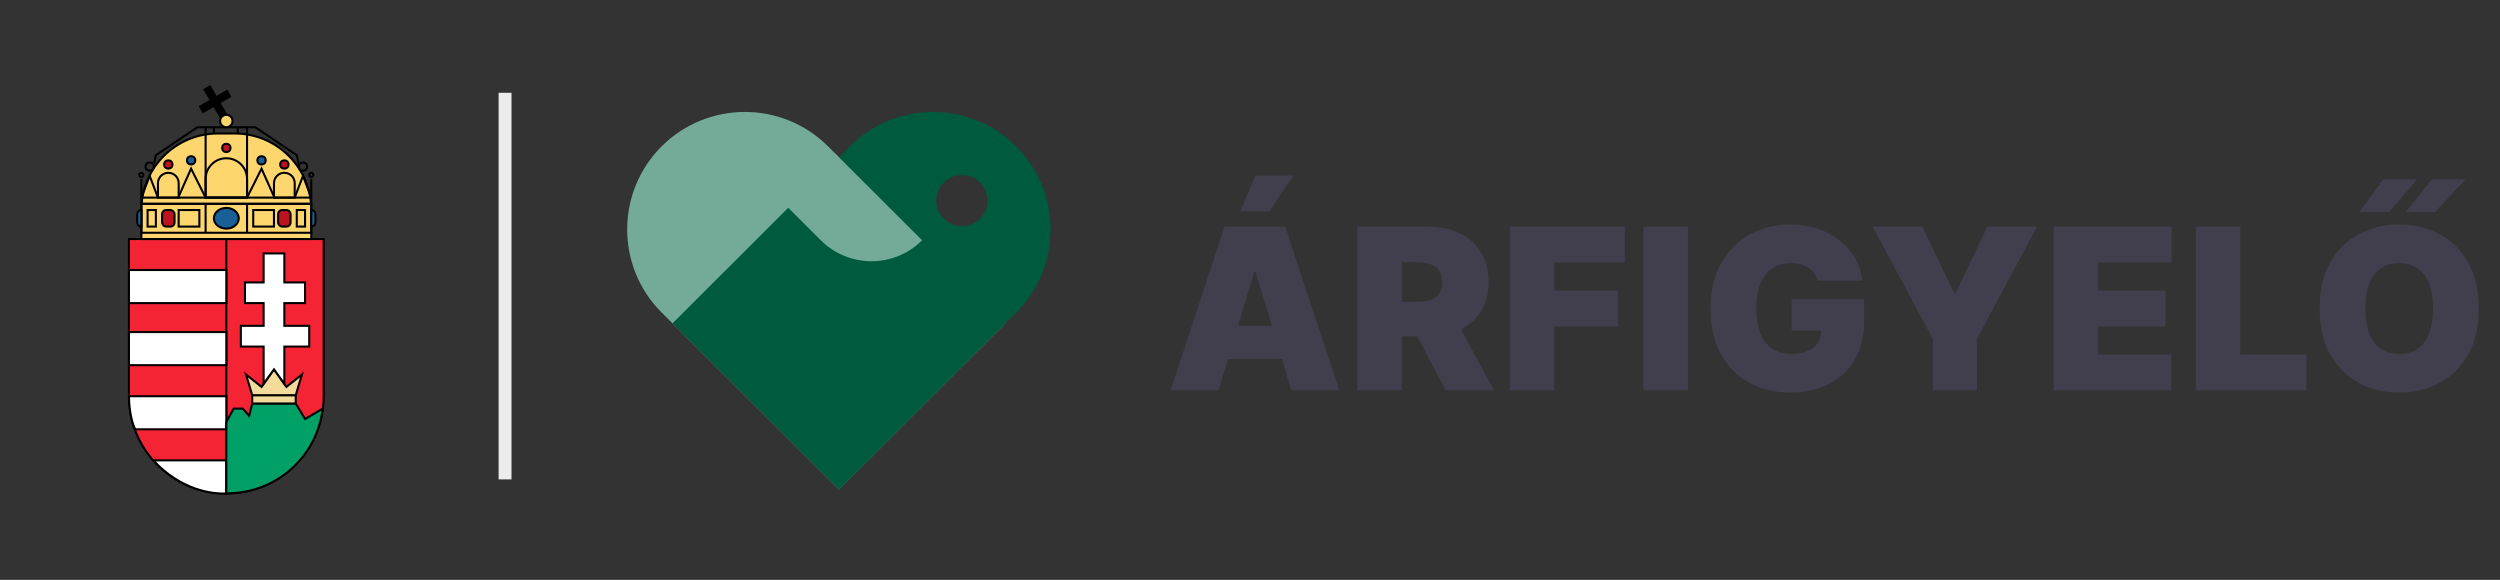 <svg width="194" height="45" viewBox="0 0 194 45" fill="none" xmlns="http://www.w3.org/2000/svg">
<rect x="0" y="0" width="194" height="45" fill="#333333" stroke="none"/>
<path d="M16.598 12.606V9.877" stroke="black" stroke-width="0.161"/>
<path d="M18.447 12.606V9.877" stroke="black" stroke-width="0.161"/>
<path d="M10.006 18.547H25.119V30.738C25.119 34.912 21.736 38.295 17.563 38.295V38.295C13.389 38.295 10.006 34.912 10.006 30.738V18.547Z" fill="#F42435" stroke="black" stroke-width="0.161"/>
<path d="M17.562 38.295V18.547" stroke="black" stroke-width="0.161"/>
<rect x="10.006" y="20.953" width="7.557" height="2.569" fill="white" stroke="black" stroke-width="0.161"/>
<rect x="10.006" y="25.769" width="7.557" height="2.569" fill="white" stroke="black" stroke-width="0.161"/>
<path d="M17.563 30.746H10.006C10.006 31.281 10.102 32.544 10.488 33.315H17.563V30.746Z" fill="white" stroke="black" stroke-width="0.161"/>
<path d="M17.563 35.725H11.895C14.065 38.053 16.464 38.347 17.563 38.294V35.725Z" fill="white" stroke="black" stroke-width="0.161"/>
<path d="M18.125 31.711L17.562 32.755V38.294L18.103 38.262C21.697 38.048 24.62 35.287 25.039 31.711L23.672 32.514L22.949 31.31H19.572L19.331 32.273L18.849 31.711H18.125Z" fill="#00A067" stroke="black" stroke-width="0.161"/>
<path d="M19.572 30.668H22.949V31.31H19.572V30.668Z" fill="#F3DB9B" stroke="black" stroke-width="0.161"/>
<path d="M19.09 29.061L19.572 30.667H22.949L23.431 29.061L22.225 30.024L21.26 28.66L20.296 30.024L19.09 29.061Z" fill="#F3DB9B" stroke="black" stroke-width="0.161"/>
<path fill-rule="evenodd" clip-rule="evenodd" d="M20.457 19.668H22.065V21.916H23.674V23.521H22.065V25.287H23.995V26.892H22.065V29.782L21.261 28.659L20.457 29.782V26.892H18.689V25.287H20.457V23.521H19.011L19.011 21.916H20.457V19.668Z" fill="white"/>
<path d="M22.065 19.668H22.145V19.587H22.065V19.668ZM20.457 19.668V19.587H20.377V19.668H20.457ZM22.065 21.916H21.985V21.996H22.065V21.916ZM23.674 21.916H23.754V21.835H23.674V21.916ZM23.674 23.521V23.601H23.754V23.521H23.674ZM22.065 23.521V23.441H21.985V23.521H22.065ZM22.065 25.287H21.985V25.367H22.065V25.287ZM23.995 25.287H24.076V25.206H23.995V25.287ZM23.995 26.892V26.973H24.076V26.892H23.995ZM22.065 26.892V26.812H21.985V26.892H22.065ZM22.065 29.782L22 29.829L22.145 30.033V29.782H22.065ZM21.261 28.659L21.326 28.612L21.261 28.52L21.196 28.612L21.261 28.659ZM20.457 29.782H20.377V30.033L20.523 29.829L20.457 29.782ZM20.457 26.892H20.538V26.812H20.457V26.892ZM18.689 26.892H18.609V26.973H18.689V26.892ZM18.689 25.287V25.206H18.609V25.287H18.689ZM20.457 25.287V25.367H20.538V25.287H20.457ZM20.457 23.521H20.538V23.441H20.457V23.521ZM19.011 23.521L18.93 23.521L18.93 23.601H19.011V23.521ZM19.011 21.916V21.835H18.93L18.93 21.916L19.011 21.916ZM20.457 21.916V21.996H20.538V21.916H20.457ZM22.065 19.587H20.457V19.748H22.065V19.587ZM22.145 21.916V19.668H21.985V21.916H22.145ZM23.674 21.835H22.065V21.996H23.674V21.835ZM23.754 23.521V21.916H23.593V23.521H23.754ZM22.065 23.601H23.674V23.441H22.065V23.601ZM22.145 25.287V23.521H21.985V25.287H22.145ZM22.065 25.367H23.995V25.206H22.065V25.367ZM23.915 25.287V26.892H24.076V25.287H23.915ZM23.995 26.812H22.065V26.973H23.995V26.812ZM22.145 29.782V26.892H21.985V29.782H22.145ZM21.196 28.705L22 29.829L22.13 29.736L21.326 28.612L21.196 28.705ZM20.523 29.829L21.326 28.705L21.196 28.612L20.392 29.736L20.523 29.829ZM20.377 26.892V29.782H20.538V26.892H20.377ZM20.457 26.812H18.689V26.973H20.457V26.812ZM18.77 26.892V25.287H18.609V26.892H18.77ZM18.689 25.367H20.457V25.206H18.689V25.367ZM20.377 23.521V25.287H20.538V23.521H20.377ZM19.011 23.601H20.457V23.441H19.011V23.601ZM18.93 21.916L18.93 23.521L19.091 23.521L19.091 21.916L18.93 21.916ZM20.457 21.835H19.011V21.996H20.457V21.835ZM20.377 19.668V21.916H20.538V19.668H20.377Z" fill="black"/>
<path d="M10.971 16.303C10.971 13.02 13.632 10.358 16.916 10.358H18.21C21.493 10.358 24.155 13.02 24.155 16.303V18.547H10.971V16.303Z" fill="#FDD66D" stroke="black" stroke-width="0.161"/>
<rect x="10.971" y="15.334" width="13.184" height="0.482" stroke="black" stroke-width="0.161"/>
<rect x="10.971" y="15.815" width="13.184" height="2.248" stroke="black" stroke-width="0.161"/>
<path d="M15.955 15.815V18.063" stroke="black" stroke-width="0.161"/>
<path d="M19.172 15.815V18.063" stroke="black" stroke-width="0.161"/>
<rect x="11.453" y="16.299" width="0.643" height="1.284" stroke="black" stroke-width="0.161"/>
<path d="M10.648 16.62C10.648 16.443 10.793 16.299 10.97 16.299V16.299V17.583V17.583C10.793 17.583 10.648 17.439 10.648 17.262V16.62Z" fill="#196096" stroke="black" stroke-width="0.161"/>
<path d="M24.477 17.261C24.477 17.438 24.332 17.582 24.155 17.582V17.582L24.155 16.298V16.298C24.332 16.298 24.477 16.442 24.477 16.619L24.477 17.261Z" fill="#196096" stroke="black" stroke-width="0.161"/>
<rect x="23.672" y="17.582" width="0.643" height="1.284" transform="rotate(-180 23.672 17.582)" stroke="black" stroke-width="0.161"/>
<rect x="12.578" y="16.299" width="0.965" height="1.284" rx="0.321" fill="#BD1220" stroke="black" stroke-width="0.161"/>
<rect x="22.547" y="17.582" width="0.965" height="1.284" rx="0.321" transform="rotate(-180 22.547 17.582)" fill="#BD1220" stroke="black" stroke-width="0.161"/>
<rect x="13.863" y="16.299" width="1.608" height="1.284" stroke="black" stroke-width="0.161"/>
<rect x="21.26" y="17.582" width="1.608" height="1.284" transform="rotate(-180 21.26 17.582)" stroke="black" stroke-width="0.161"/>
<ellipse cx="17.562" cy="16.938" rx="0.965" ry="0.803" fill="#196096" stroke="black" stroke-width="0.161"/>
<ellipse cx="17.564" cy="11.479" rx="0.322" ry="0.321" fill="#BD1220" stroke="black" stroke-width="0.161"/>
<ellipse cx="14.829" cy="12.444" rx="0.322" ry="0.321" fill="#196096" stroke="black" stroke-width="0.161"/>
<ellipse cx="0.322" cy="0.321" rx="0.322" ry="0.321" transform="matrix(-1 0 0 1 20.617 12.123)" fill="#196096" stroke="black" stroke-width="0.161"/>
<ellipse cx="13.06" cy="12.765" rx="0.322" ry="0.321" fill="#BD1220" stroke="black" stroke-width="0.161"/>
<ellipse cx="0.322" cy="0.321" rx="0.322" ry="0.321" transform="matrix(-1 0 0 1 22.387 12.444)" fill="#BD1220" stroke="black" stroke-width="0.161"/>
<ellipse cx="11.614" cy="12.928" rx="0.322" ry="0.321" stroke="black" stroke-width="0.161"/>
<ellipse cx="0.322" cy="0.321" rx="0.322" ry="0.321" transform="matrix(-1 0 0 1 23.832 12.606)" stroke="black" stroke-width="0.161"/>
<ellipse cx="10.971" cy="13.57" rx="0.161" ry="0.161" stroke="black" stroke-width="0.161"/>
<ellipse cx="0.161" cy="0.161" rx="0.161" ry="0.161" transform="matrix(-1 0 0 1 24.316 13.409)" stroke="black" stroke-width="0.161"/>
<path d="M10.971 15.334V13.889" stroke="black" stroke-width="0.161"/>
<path d="M24.154 15.334V13.889" stroke="black" stroke-width="0.161"/>
<path d="M15.955 13.889C15.955 13.001 16.675 12.281 17.563 12.281V12.281C18.451 12.281 19.171 13.001 19.171 13.889V15.332H15.955V13.889Z" stroke="black" stroke-width="0.161"/>
<path d="M12.258 14.213C12.258 13.769 12.618 13.409 13.062 13.409V13.409C13.506 13.409 13.866 13.769 13.866 14.213V15.336H12.258V14.213Z" stroke="black" stroke-width="0.161"/>
<path d="M22.869 14.213C22.869 13.769 22.509 13.409 22.065 13.409V13.409C21.621 13.409 21.261 13.769 21.261 14.213V15.336H22.869V14.213Z" stroke="black" stroke-width="0.161"/>
<path d="M10.971 15.335L11.614 13.649L12.257 15.335" stroke="black" stroke-width="0.161"/>
<path d="M24.154 15.335L23.511 13.649L22.868 15.335" stroke="black" stroke-width="0.161"/>
<path d="M13.863 15.253L14.828 13.086L15.954 15.334" stroke="black" stroke-width="0.161"/>
<path d="M21.26 15.253L20.295 13.086L19.17 15.334" stroke="black" stroke-width="0.161"/>
<rect x="15.955" y="9.877" width="3.216" height="5.459" stroke="black" stroke-width="0.161"/>
<path d="M11.935 12.767L12.096 12.044L15.312 9.877H15.955" stroke="black" stroke-width="0.161"/>
<path d="M23.191 12.767L23.031 12.044L19.815 9.877H19.172" stroke="black" stroke-width="0.161"/>
<mask id="path-49-outside-1_2137_84159" maskUnits="userSpaceOnUse" x="13.784" y="5.1" width="5.467" height="5.461" fill="black">
<rect fill="white" x="13.784" y="5.1" width="5.467" height="5.461"/>
<path fill-rule="evenodd" clip-rule="evenodd" d="M16.265 6.821L15.986 6.982L16.469 7.817L15.633 8.299L15.794 8.577L16.63 8.095L17.353 9.346L17.632 9.185L16.909 7.935L17.744 7.453L17.583 7.175L16.748 7.656L16.265 6.821Z"/>
</mask>
<path fill-rule="evenodd" clip-rule="evenodd" d="M16.265 6.821L15.986 6.982L16.469 7.817L15.633 8.299L15.794 8.577L16.63 8.095L17.353 9.346L17.632 9.185L16.909 7.935L17.744 7.453L17.583 7.175L16.748 7.656L16.265 6.821Z" fill="#FDD56D"/>
<path d="M15.986 6.982L15.906 6.843L15.767 6.923L15.847 7.062L15.986 6.982ZM16.265 6.821L16.404 6.741L16.324 6.602L16.185 6.682L16.265 6.821ZM16.469 7.817L16.55 7.956L16.689 7.876L16.609 7.737L16.469 7.817ZM15.633 8.299L15.553 8.16L15.414 8.24L15.494 8.379L15.633 8.299ZM15.794 8.577L15.655 8.657L15.735 8.797L15.874 8.716L15.794 8.577ZM16.63 8.095L16.769 8.015L16.689 7.876L16.55 7.956L16.63 8.095ZM17.353 9.346L17.214 9.426L17.294 9.565L17.434 9.485L17.353 9.346ZM17.632 9.185L17.712 9.324L17.851 9.244L17.771 9.105L17.632 9.185ZM16.909 7.935L16.828 7.795L16.689 7.876L16.77 8.015L16.909 7.935ZM17.744 7.453L17.824 7.592L17.963 7.512L17.883 7.373L17.744 7.453ZM17.583 7.175L17.722 7.095L17.642 6.956L17.502 7.036L17.583 7.175ZM16.748 7.656L16.609 7.737L16.689 7.876L16.828 7.796L16.748 7.656ZM16.067 7.121L16.345 6.96L16.185 6.682L15.906 6.843L16.067 7.121ZM16.609 7.737L16.126 6.902L15.847 7.062L16.33 7.897L16.609 7.737ZM15.714 8.438L16.55 7.956L16.389 7.678L15.553 8.16L15.714 8.438ZM15.933 8.497L15.773 8.219L15.494 8.379L15.655 8.657L15.933 8.497ZM16.55 7.956L15.714 8.438L15.874 8.716L16.711 8.234L16.55 7.956ZM17.492 9.265L16.769 8.015L16.491 8.175L17.214 9.426L17.492 9.265ZM17.551 9.046L17.273 9.207L17.434 9.485L17.712 9.324L17.551 9.046ZM16.77 8.015L17.492 9.265L17.771 9.105L17.048 7.854L16.77 8.015ZM17.663 7.314L16.828 7.795L16.989 8.074L17.824 7.592L17.663 7.314ZM17.444 7.255L17.604 7.534L17.883 7.373L17.722 7.095L17.444 7.255ZM16.828 7.796L17.663 7.314L17.502 7.036L16.667 7.517L16.828 7.796ZM16.126 6.902L16.609 7.737L16.887 7.576L16.404 6.741L16.126 6.902Z" fill="black" mask="url(#path-49-outside-1_2137_84159)"/>
<ellipse cx="17.562" cy="9.392" rx="0.482" ry="0.482" fill="#FDD56D" stroke="black" stroke-width="0.161"/>
<rect x="38.693" y="7.2" width="1" height="30" fill="#ECECED"/>
<g clip-path="url(#clip0_2137_84159)">
<mask id="mask0_2137_84159" style="mask-type:alpha" maskUnits="userSpaceOnUse" x="42" y="-1" width="46" height="46">
<rect x="42.867" y="-0" width="44.464" height="44.401" fill="#D9D9D9"/>
</mask>
<g mask="url(#mask0_2137_84159)">
<path d="M51.343 24.252C47.777 20.691 47.777 14.918 51.343 11.357V11.357C54.909 7.797 60.69 7.797 64.256 11.357L78.011 25.093L65.098 37.988L51.343 24.252Z" fill="#73AA98"/>
<path fill-rule="evenodd" clip-rule="evenodd" d="M78.853 11.358C75.287 7.797 69.506 7.797 65.94 11.358L52.185 25.094L65.098 37.989L78.853 24.253C82.419 20.692 82.419 14.919 78.853 11.358ZM73.238 16.966C74.013 17.74 75.27 17.74 76.046 16.966C76.821 16.192 76.821 14.937 76.046 14.163C75.27 13.389 74.013 13.389 73.238 14.163C72.463 14.937 72.463 16.192 73.238 16.966Z" fill="#005A3D"/>
<path d="M64.818 11.919L71.556 18.647V18.647C69.385 20.814 65.866 20.814 63.696 18.647L60.888 15.843L64.818 11.919Z" fill="#73AA98"/>
</g>
</g>
<path d="M94.557 30.287H90.838L95.028 17.592H99.739L103.93 30.287H100.211L97.433 21.088H97.334L94.557 30.287ZM93.863 25.279H100.855V27.857H93.863V25.279ZM96.243 16.402L97.433 13.625H100.359L98.5 16.402H96.243ZM105.327 30.287V17.592H110.807C111.749 17.592 112.573 17.764 113.28 18.107C113.986 18.45 114.536 18.944 114.929 19.588C115.321 20.233 115.518 21.006 115.518 21.907C115.518 22.816 115.315 23.582 114.91 24.206C114.509 24.83 113.945 25.301 113.218 25.619C112.495 25.938 111.65 26.097 110.683 26.097H107.41V23.419H109.988C110.393 23.419 110.738 23.369 111.024 23.27C111.313 23.167 111.534 23.004 111.687 22.78C111.844 22.557 111.922 22.266 111.922 21.907C111.922 21.543 111.844 21.247 111.687 21.02C111.534 20.789 111.313 20.619 111.024 20.512C110.738 20.4 110.393 20.344 109.988 20.344H108.773V30.287H105.327ZM112.765 24.46L115.939 30.287H112.195L109.096 24.46H112.765ZM117.161 30.287V17.592H126.087V20.369H120.608V22.551H125.542V25.328H120.608V30.287H117.161ZM130.976 17.592V30.287H127.529V17.592H130.976ZM141.028 21.782C140.974 21.564 140.89 21.371 140.774 21.206C140.658 21.037 140.514 20.894 140.34 20.778C140.171 20.659 139.972 20.57 139.745 20.512C139.522 20.45 139.276 20.419 139.007 20.419C138.429 20.419 137.935 20.557 137.526 20.834C137.121 21.111 136.811 21.51 136.596 22.03C136.385 22.551 136.28 23.179 136.28 23.915C136.28 24.659 136.381 25.295 136.584 25.824C136.786 26.353 137.088 26.758 137.489 27.039C137.889 27.32 138.387 27.46 138.982 27.46C139.507 27.46 139.943 27.384 140.29 27.231C140.642 27.078 140.904 26.861 141.078 26.58C141.251 26.299 141.338 25.969 141.338 25.588L141.933 25.651H139.032V23.196H144.66V24.956C144.66 26.113 144.415 27.103 143.923 27.925C143.435 28.744 142.762 29.372 141.902 29.81C141.047 30.244 140.065 30.461 138.958 30.461C137.722 30.461 136.637 30.198 135.703 29.673C134.769 29.149 134.04 28.401 133.515 27.43C132.995 26.458 132.734 25.303 132.734 23.965C132.734 22.915 132.893 21.985 133.212 21.175C133.534 20.365 133.98 19.681 134.55 19.123C135.121 18.561 135.78 18.138 136.528 17.853C137.276 17.563 138.077 17.419 138.933 17.419C139.685 17.419 140.383 17.526 141.028 17.741C141.677 17.952 142.249 18.253 142.745 18.646C143.245 19.035 143.648 19.495 143.954 20.028C144.26 20.561 144.446 21.146 144.512 21.782H141.028ZM145.325 17.592H149.168L151.647 22.75H151.747L154.226 17.592H158.069L153.408 26.295V30.287H149.986V26.295L145.325 17.592ZM159.367 30.287V17.592H168.516V20.369H162.814V22.551H168.045V25.328H162.814V27.51H168.492V30.287H159.367ZM170.4 30.287V17.592H173.847V27.51H178.979V30.287H170.4ZM192.351 23.94C192.351 25.353 192.076 26.545 191.526 27.516C190.977 28.483 190.235 29.217 189.301 29.717C188.367 30.213 187.326 30.461 186.177 30.461C185.02 30.461 183.974 30.211 183.04 29.711C182.111 29.206 181.371 28.471 180.821 27.504C180.276 26.533 180.003 25.345 180.003 23.94C180.003 22.526 180.276 21.336 180.821 20.369C181.371 19.398 182.111 18.665 183.04 18.169C183.974 17.669 185.02 17.419 186.177 17.419C187.326 17.419 188.367 17.669 189.301 18.169C190.235 18.665 190.977 19.398 191.526 20.369C192.076 21.336 192.351 22.526 192.351 23.94ZM188.805 23.94C188.805 23.179 188.704 22.539 188.501 22.018C188.303 21.493 188.008 21.097 187.615 20.828C187.227 20.555 186.747 20.419 186.177 20.419C185.607 20.419 185.125 20.555 184.733 20.828C184.344 21.097 184.049 21.493 183.846 22.018C183.648 22.539 183.549 23.179 183.549 23.94C183.549 24.7 183.648 25.343 183.846 25.867C184.049 26.388 184.344 26.785 184.733 27.058C185.125 27.326 185.607 27.46 186.177 27.46C186.747 27.46 187.227 27.326 187.615 27.058C188.008 26.785 188.303 26.388 188.501 25.867C188.704 25.343 188.805 24.7 188.805 23.94ZM186.698 16.452L188.706 13.923H191.334L188.954 16.452H186.698ZM183.102 16.452L184.937 13.923H187.565L185.408 16.452H183.102Z" fill="#413F4D"/>
<defs>
<clipPath id="clip0_2137_84159">
<rect width="44.4" height="44.401" fill="white" transform="translate(42.867)"/>
</clipPath>
</defs>
</svg>
